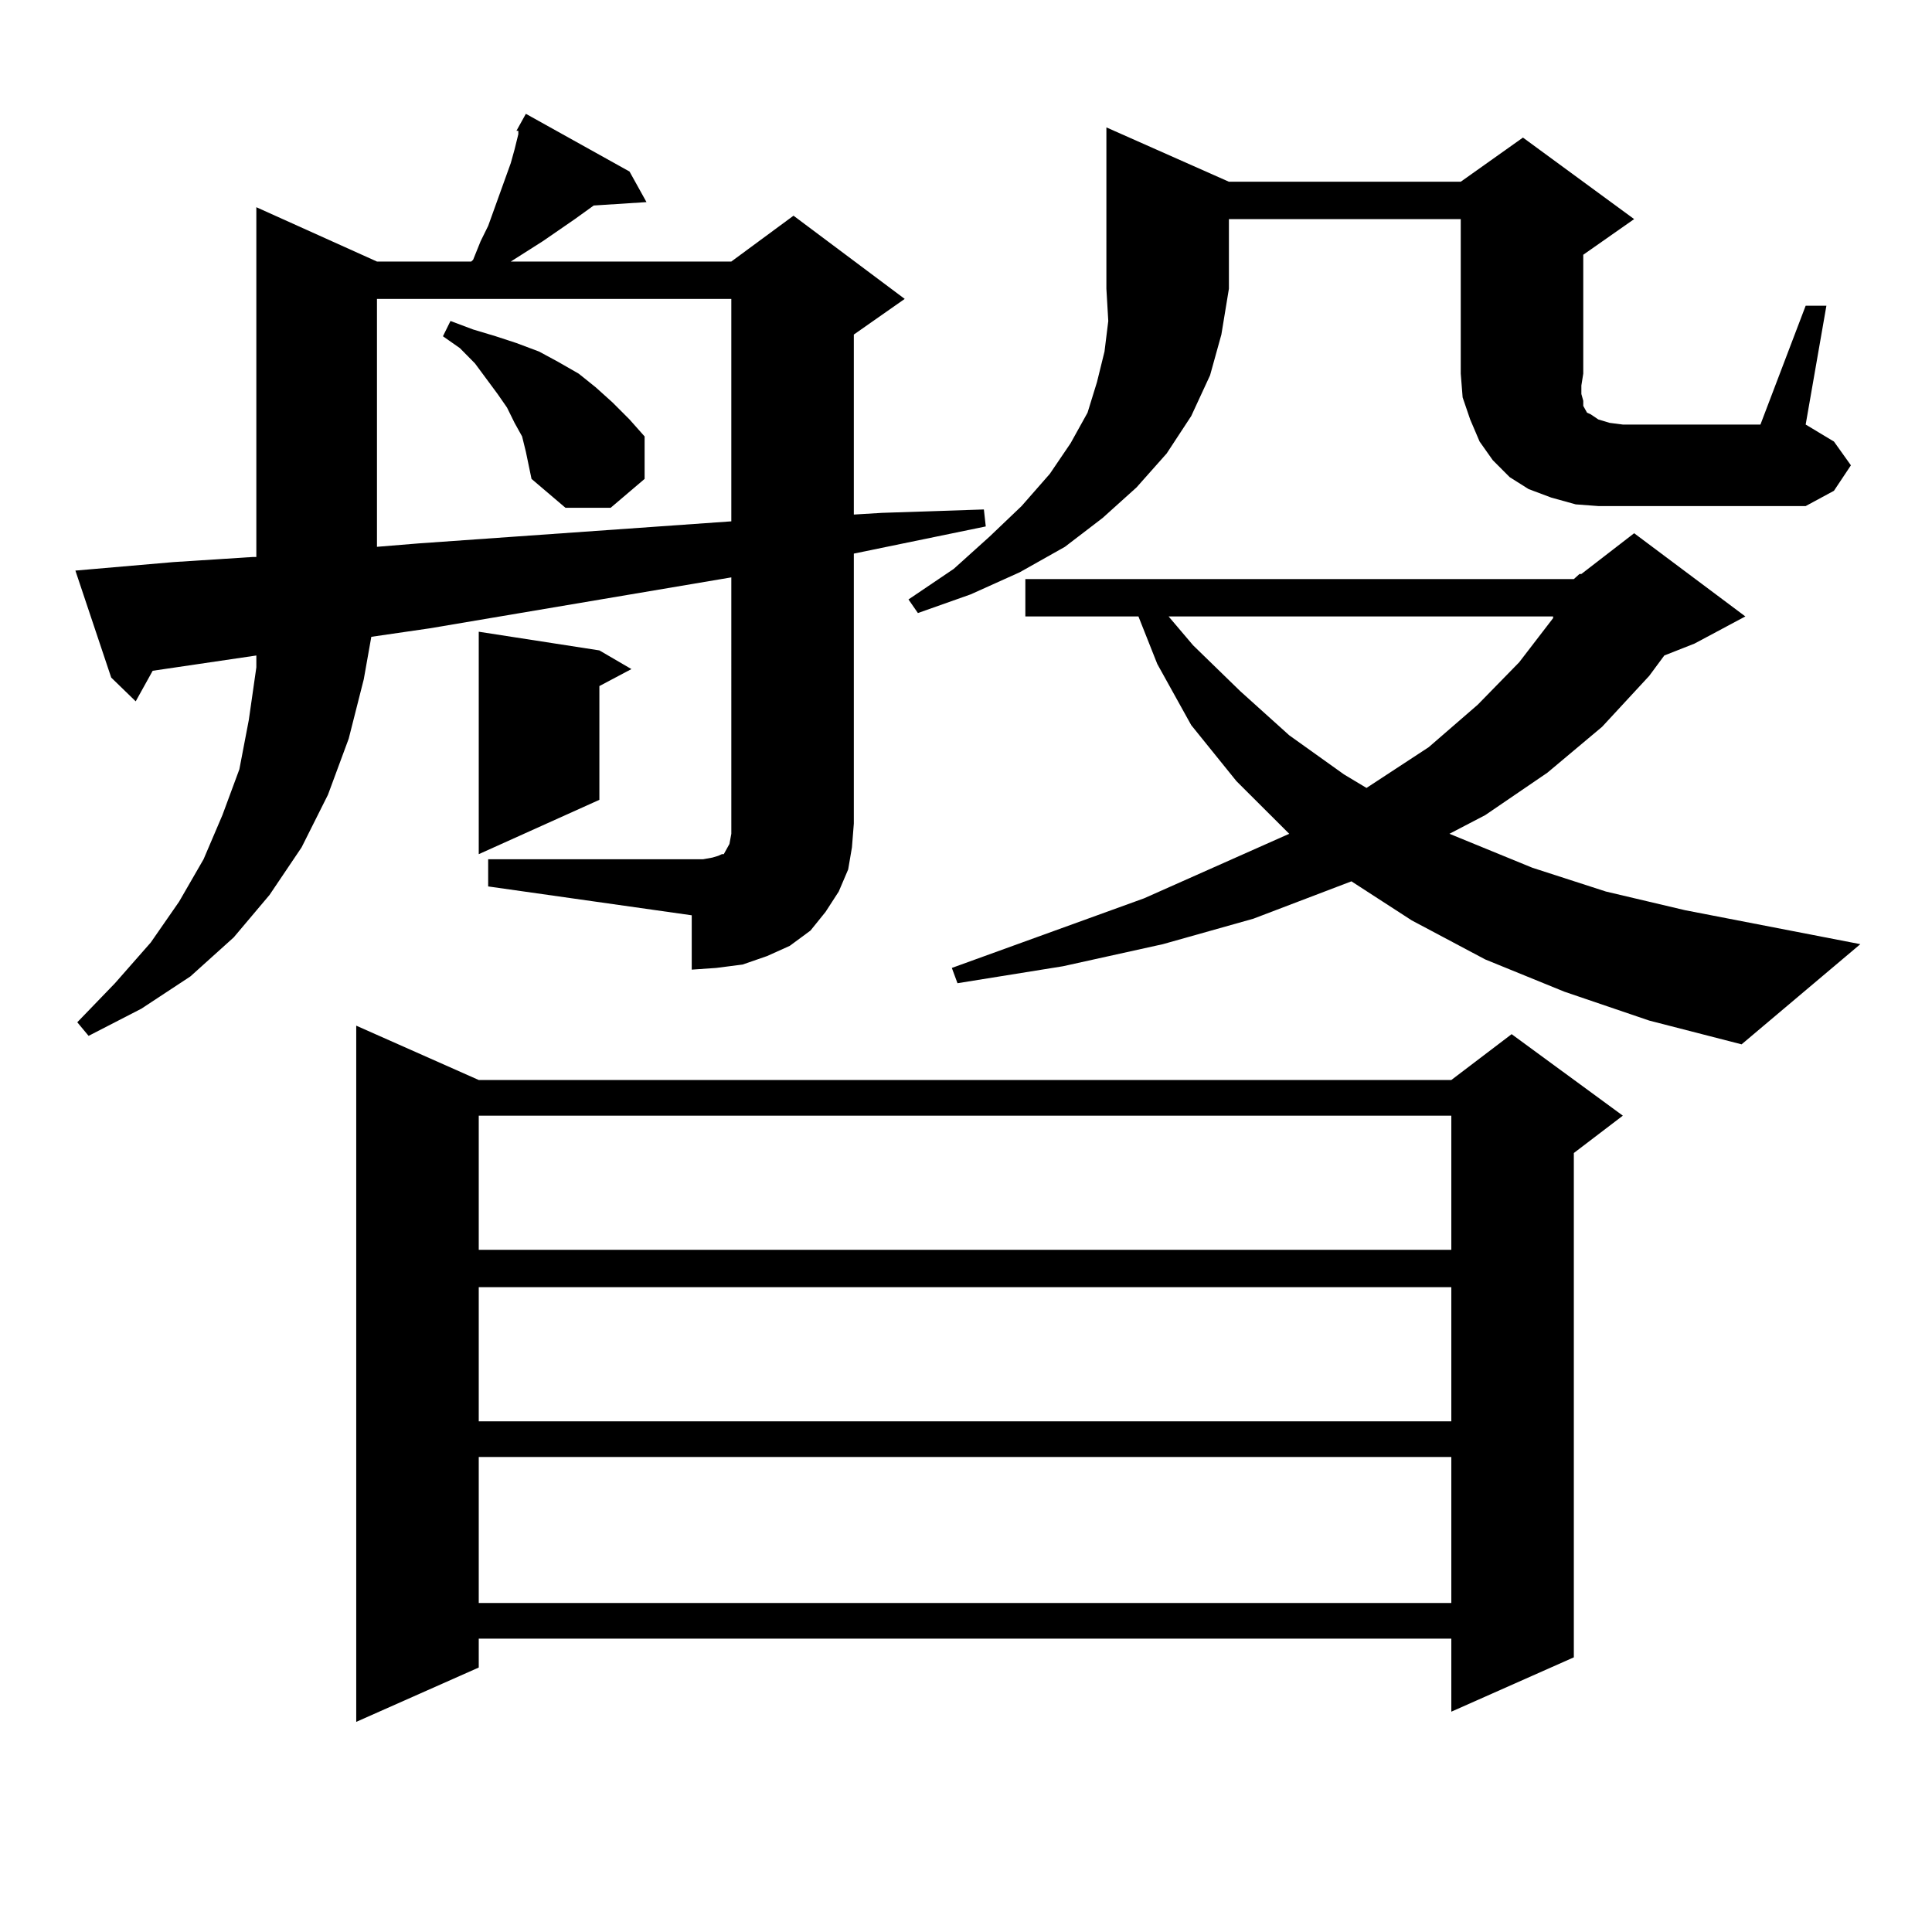 <?xml version="1.0" encoding="utf-8"?>
<!-- Generator: Adobe Illustrator 16.0.0, SVG Export Plug-In . SVG Version: 6.00 Build 0)  -->
<!DOCTYPE svg PUBLIC "-//W3C//DTD SVG 1.1//EN" "http://www.w3.org/Graphics/SVG/1.1/DTD/svg11.dtd">
<svg version="1.1" id="图层_1" xmlns="http://www.w3.org/2000/svg" xmlns:xlink="http://www.w3.org/1999/xlink" x="0px" y="0px"
	 width="1000px" height="1000px" viewBox="0 0 1000 1000" enable-background="new 0 0 1000 1000" xml:space="preserve">
<path d="M252.677,444.75h105.363h5.854l4.878-0.879l2.927-0.879l1.951-0.879h0.976l0.976-1.758l0.976-1.758l0.976-1.758l0.976-5.273
	v-5.273V298.852l-156.094,26.367l-30.243,4.395l-3.902,21.973l-7.805,30.762l-10.731,29.004l-13.658,27.246l-16.585,24.609
	l-18.536,21.973l-22.438,20.215l-25.365,16.699l-27.316,14.063L40,529.125l19.512-20.215l18.536-21.094l14.634-21.094l12.683-21.973
	l9.756-22.852l8.78-23.73l4.878-25.488l3.902-27.246v-6.152l-53.657,7.91l-8.78,15.82L57.56,350.707l-18.536-55.371l50.73-4.395
	l40.975-2.637h1.951v-0.879V107.25l62.438,28.125h48.779l0.976-0.879l3.902-9.668l3.902-7.91l11.707-32.52l1.951-7.031l1.951-7.91
	v-1.758h-0.976l4.878-8.789l53.657,29.883l8.78,15.82l-27.316,1.758l-9.756,7.031l-16.585,11.426l-16.585,10.547h114.144
	l32.194-23.73l57.56,43.066l-26.341,18.457v93.164l14.634-0.879l52.682-1.758l0.976,8.789l-68.291,14.063v139.746l-0.976,12.305
	l-1.951,11.426l-4.878,11.426l-6.829,10.547l-7.805,9.668l-10.731,7.91l-11.707,5.273l-12.683,4.395L370.723,501l-12.683,0.879
	v-28.125l-105.363-14.941V444.75z M247.799,559.008h503.402l31.219-23.73l57.56,42.188l-25.365,19.336v261.035l-63.413,28.125
	v-37.793H247.799v14.941l-63.413,28.125V530.883L247.799,559.008z M195.118,154.711v128.32l21.463-1.758l161.947-11.426V154.711
	H195.118z M270.238,225.902l-3.902-7.031l-3.902-7.91l-4.878-7.031l-11.707-15.82l-7.805-7.91l-8.78-6.152l3.902-7.91l11.707,4.395
	l11.707,3.516l10.731,3.516l11.707,4.395l9.756,5.273l10.731,6.152l8.78,7.031l8.78,7.91l8.78,8.789l7.805,8.789v21.973
	l-17.561,14.941h-23.414l-17.561-14.941l-2.927-14.063L270.238,225.902z M310.237,336.645l16.585,9.668l-16.585,8.789v58.887
	l-62.438,28.125V326.977L310.237,336.645z M247.799,577.465v69.434h503.402v-69.434H247.799z M247.799,666.234v69.434h503.402
	v-69.434H247.799z M247.799,754.125v75.586h503.402v-75.586H247.799z M636.083,94.066H756.08l32.194-22.852l57.56,42.188
	l-26.341,18.457v61.523l-0.976,6.152v4.395l0.976,3.516v2.637l1.951,3.516l1.951,0.879l3.902,2.637l5.854,1.758l6.829,0.879h71.218
	l23.414-61.523h10.731l-10.731,61.523l14.634,8.789l8.78,12.305l-8.78,13.184l-14.634,7.91H827.297l-11.707-0.879l-12.683-3.516
	l-11.707-4.395l-9.756-6.152l-8.78-8.789l-6.829-9.668l-4.878-11.426l-3.902-11.426l-0.976-12.305v-79.98H636.083v36.035
	l-3.902,23.73l-5.854,21.094l-9.756,21.094l-12.683,19.336l-15.609,17.578l-17.561,15.82l-19.512,14.941l-23.414,13.184
	l-25.365,11.426l-27.316,9.668l-4.878-7.031l23.414-15.82l18.536-16.699l16.585-15.82l14.634-16.699l10.731-15.82l8.78-15.82
	l4.878-15.82l3.902-15.82l1.951-15.82l-0.976-16.699V65.941L636.083,94.066z M814.615,299.73l2.927-2.637h0.976L845.833,276
	l57.56,43.066l-26.341,14.063l-15.609,6.152l-7.805,10.547l-24.39,26.367l-28.292,23.73l-32.194,21.973l-18.536,9.668l42.926,17.578
	l38.048,12.305l40.975,9.668l90.729,17.578l-61.462,51.855l-47.804-12.305l-43.901-14.941l-40.975-16.699l-38.048-20.215
	l-31.219-20.215l-50.73,19.336l-46.828,13.184l-51.706,11.426l-54.633,8.789l-2.927-7.91l99.51-36.035l75.12-33.398l-27.316-27.246
	l-23.414-29.004l-17.561-31.641l-9.756-24.609h-58.535V299.73H814.615z M604.864,319.066l12.683,14.941l24.39,23.73l25.365,22.852
	l28.292,20.215l11.707,7.031l32.194-21.094l25.365-21.973l21.463-21.973l17.561-22.852v-0.879H604.864z"/>
</svg>
